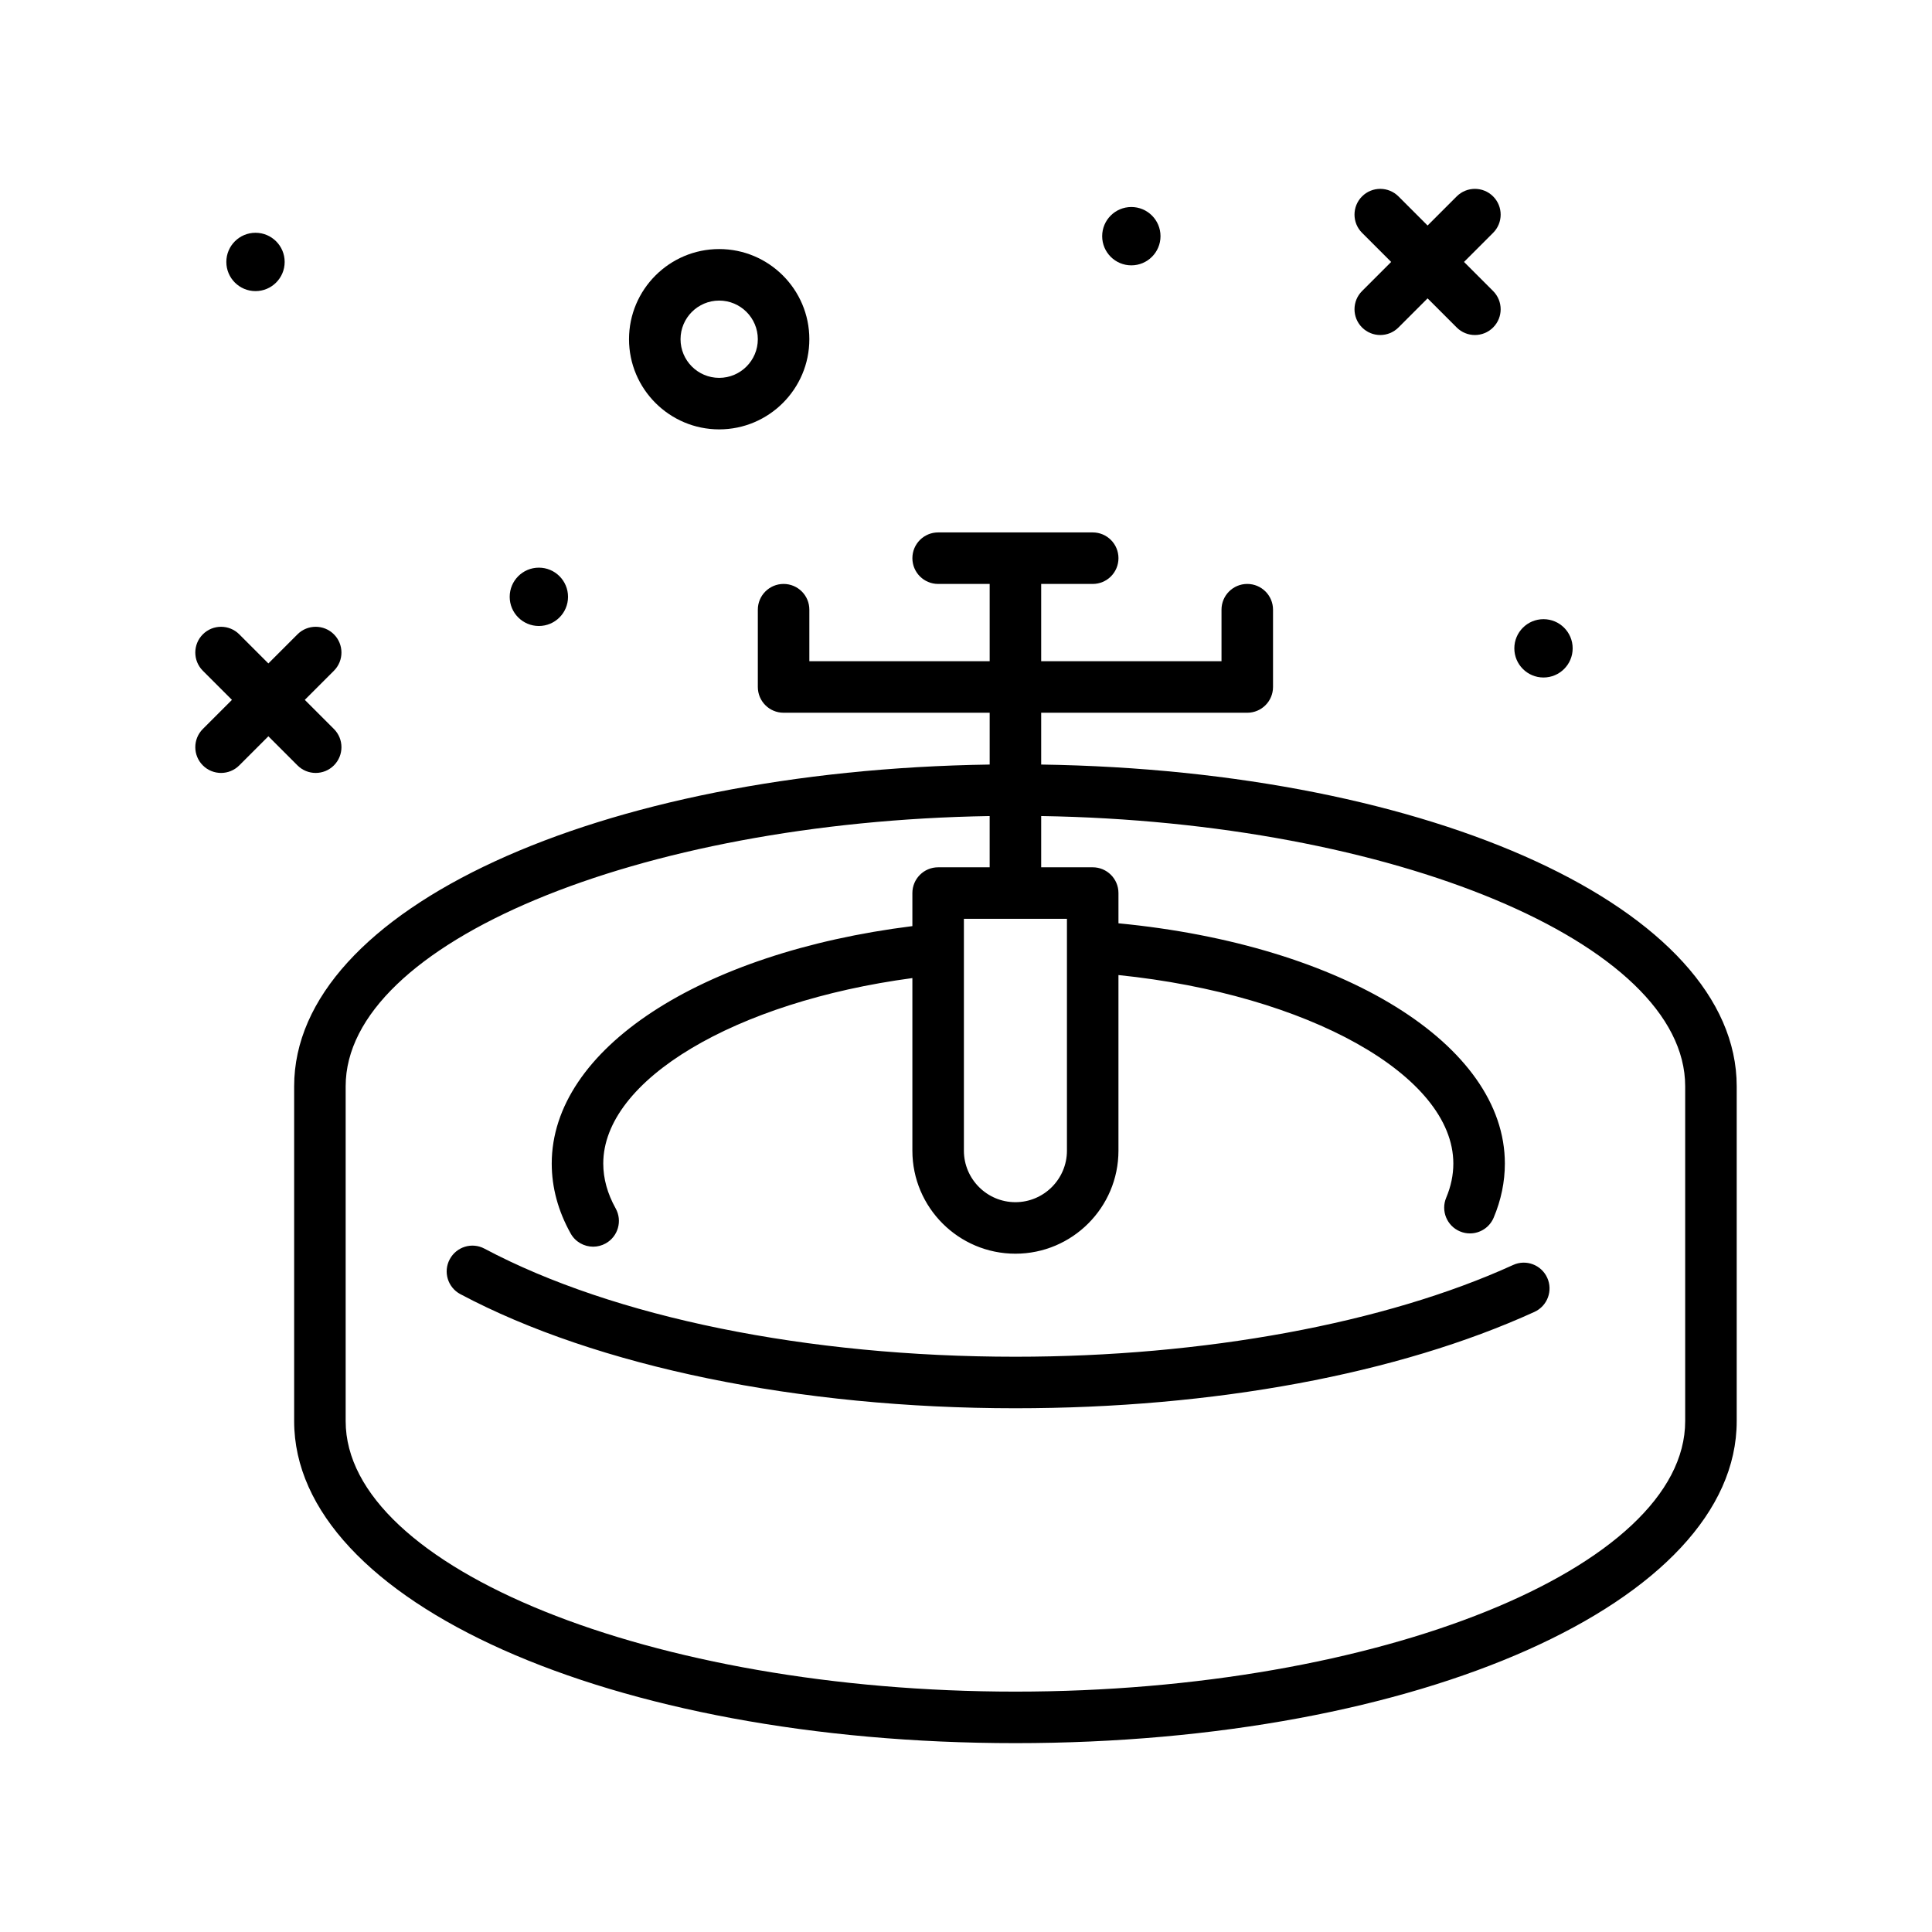 <svg id="russian_x5F_rule" enable-background="new 0 0 300 300" height="512" viewBox="0 0 300 300" width="512" xmlns="http://www.w3.org/2000/svg"><path d="m161.674 118.718v-8.044h32c2.211 0 4-1.789 4-4v-12c0-2.211-1.789-4-4-4s-4 1.789-4 4v8h-28v-12h8c2.211 0 4-1.789 4-4s-1.789-4-4-4h-24c-2.211 0-4 1.789-4 4s1.789 4 4 4h8v12h-28v-8c0-2.211-1.789-4-4-4s-4 1.789-4 4v12c0 2.211 1.789 4 4 4h32v8.044c-60.877.911-108 22.517-108 49.956v52c0 28.039 49.195 50 112 50s112-21.961 112-50v-52c0-27.44-47.123-49.045-108-49.956zm4 23.956v36c0 4.41-3.59 8-8 8s-8-3.59-8-8v-36zm96 78c0 22.766-47.625 42-104 42s-104-19.234-104-42v-52c0-22.225 45.393-41.073 100-41.958v7.958h-8c-2.211 0-4 1.789-4 4v5.133c-33.058 4.136-56 19.139-56 36.867 0 3.715.988 7.371 2.938 10.859.73 1.312 2.094 2.051 3.496 2.051.66 0 1.328-.164 1.945-.508 1.93-1.078 2.621-3.516 1.543-5.441-1.273-2.285-1.922-4.625-1.922-6.961 0-12.977 20.458-25.113 48-28.799v26.799c0 8.824 7.176 16 16 16s16-7.176 16-16v-27.267c29.391 3.018 52 15.578 52 29.267 0 1.773-.371 3.555-1.105 5.297-.859 2.035.094 4.379 2.129 5.238.508.215 1.035.316 1.555.316 1.559 0 3.039-.918 3.684-2.445 1.152-2.727 1.738-5.559 1.738-8.406 0-18.488-25.1-33.951-60-37.303v-4.697c0-2.211-1.789-4-4-4h-8v-7.958c54.607.884 100 19.733 100 41.958v52z"/><path d="m234.951 196.428c-19.852 9.055-48.02 14.246-77.277 14.246-32.312 0-62.359-6.117-82.438-16.781-1.949-1.047-4.371-.297-5.406 1.656-1.039 1.949-.297 4.371 1.656 5.406 21.191 11.262 52.605 17.719 86.188 17.719 30.809 0 59.434-5.316 80.598-14.965 2.008-.918 2.895-3.289 1.98-5.301-.918-2.012-3.293-2.906-5.301-1.98z"/><path d="m111.674 66.674c7.719 0 14-6.281 14-14s-6.281-14-14-14-14 6.281-14 14 6.281 14 14 14zm0-20c3.309 0 6 2.691 6 6s-2.691 6-6 6-6-2.691-6-6 2.691-6 6-6z"/><circle cx="39.674" cy="40.674" r="4.529"/><circle cx="83.674" cy="92.674" r="4.529"/><circle cx="239.674" cy="100.674" r="4.529"/><circle cx="175.674" cy="36.674" r="4.529"/><path d="m46.193 118.85c.781.781 1.805 1.172 2.828 1.172s2.047-.391 2.828-1.172c1.562-1.562 1.562-4.094 0-5.656l-4.52-4.52 4.52-4.52c1.562-1.562 1.562-4.094 0-5.656s-4.094-1.562-5.656 0l-4.52 4.52-4.52-4.52c-1.562-1.562-4.094-1.562-5.656 0s-1.562 4.094 0 5.656l4.52 4.52-4.52 4.52c-1.562 1.562-1.562 4.094 0 5.656.781.781 1.805 1.172 2.828 1.172s2.047-.391 2.828-1.172l4.52-4.52z"/><path d="m211.498 50.85c.781.781 1.805 1.172 2.828 1.172s2.047-.391 2.828-1.172l4.52-4.52 4.52 4.52c.781.781 1.805 1.172 2.828 1.172s2.047-.391 2.828-1.172c1.562-1.562 1.562-4.094 0-5.656l-4.52-4.52 4.52-4.52c1.562-1.562 1.562-4.094 0-5.656s-4.094-1.562-5.656 0l-4.52 4.52-4.52-4.52c-1.562-1.562-4.094-1.562-5.656 0s-1.562 4.094 0 5.656l4.52 4.52-4.52 4.52c-1.562 1.562-1.562 4.093 0 5.656z"/></svg>